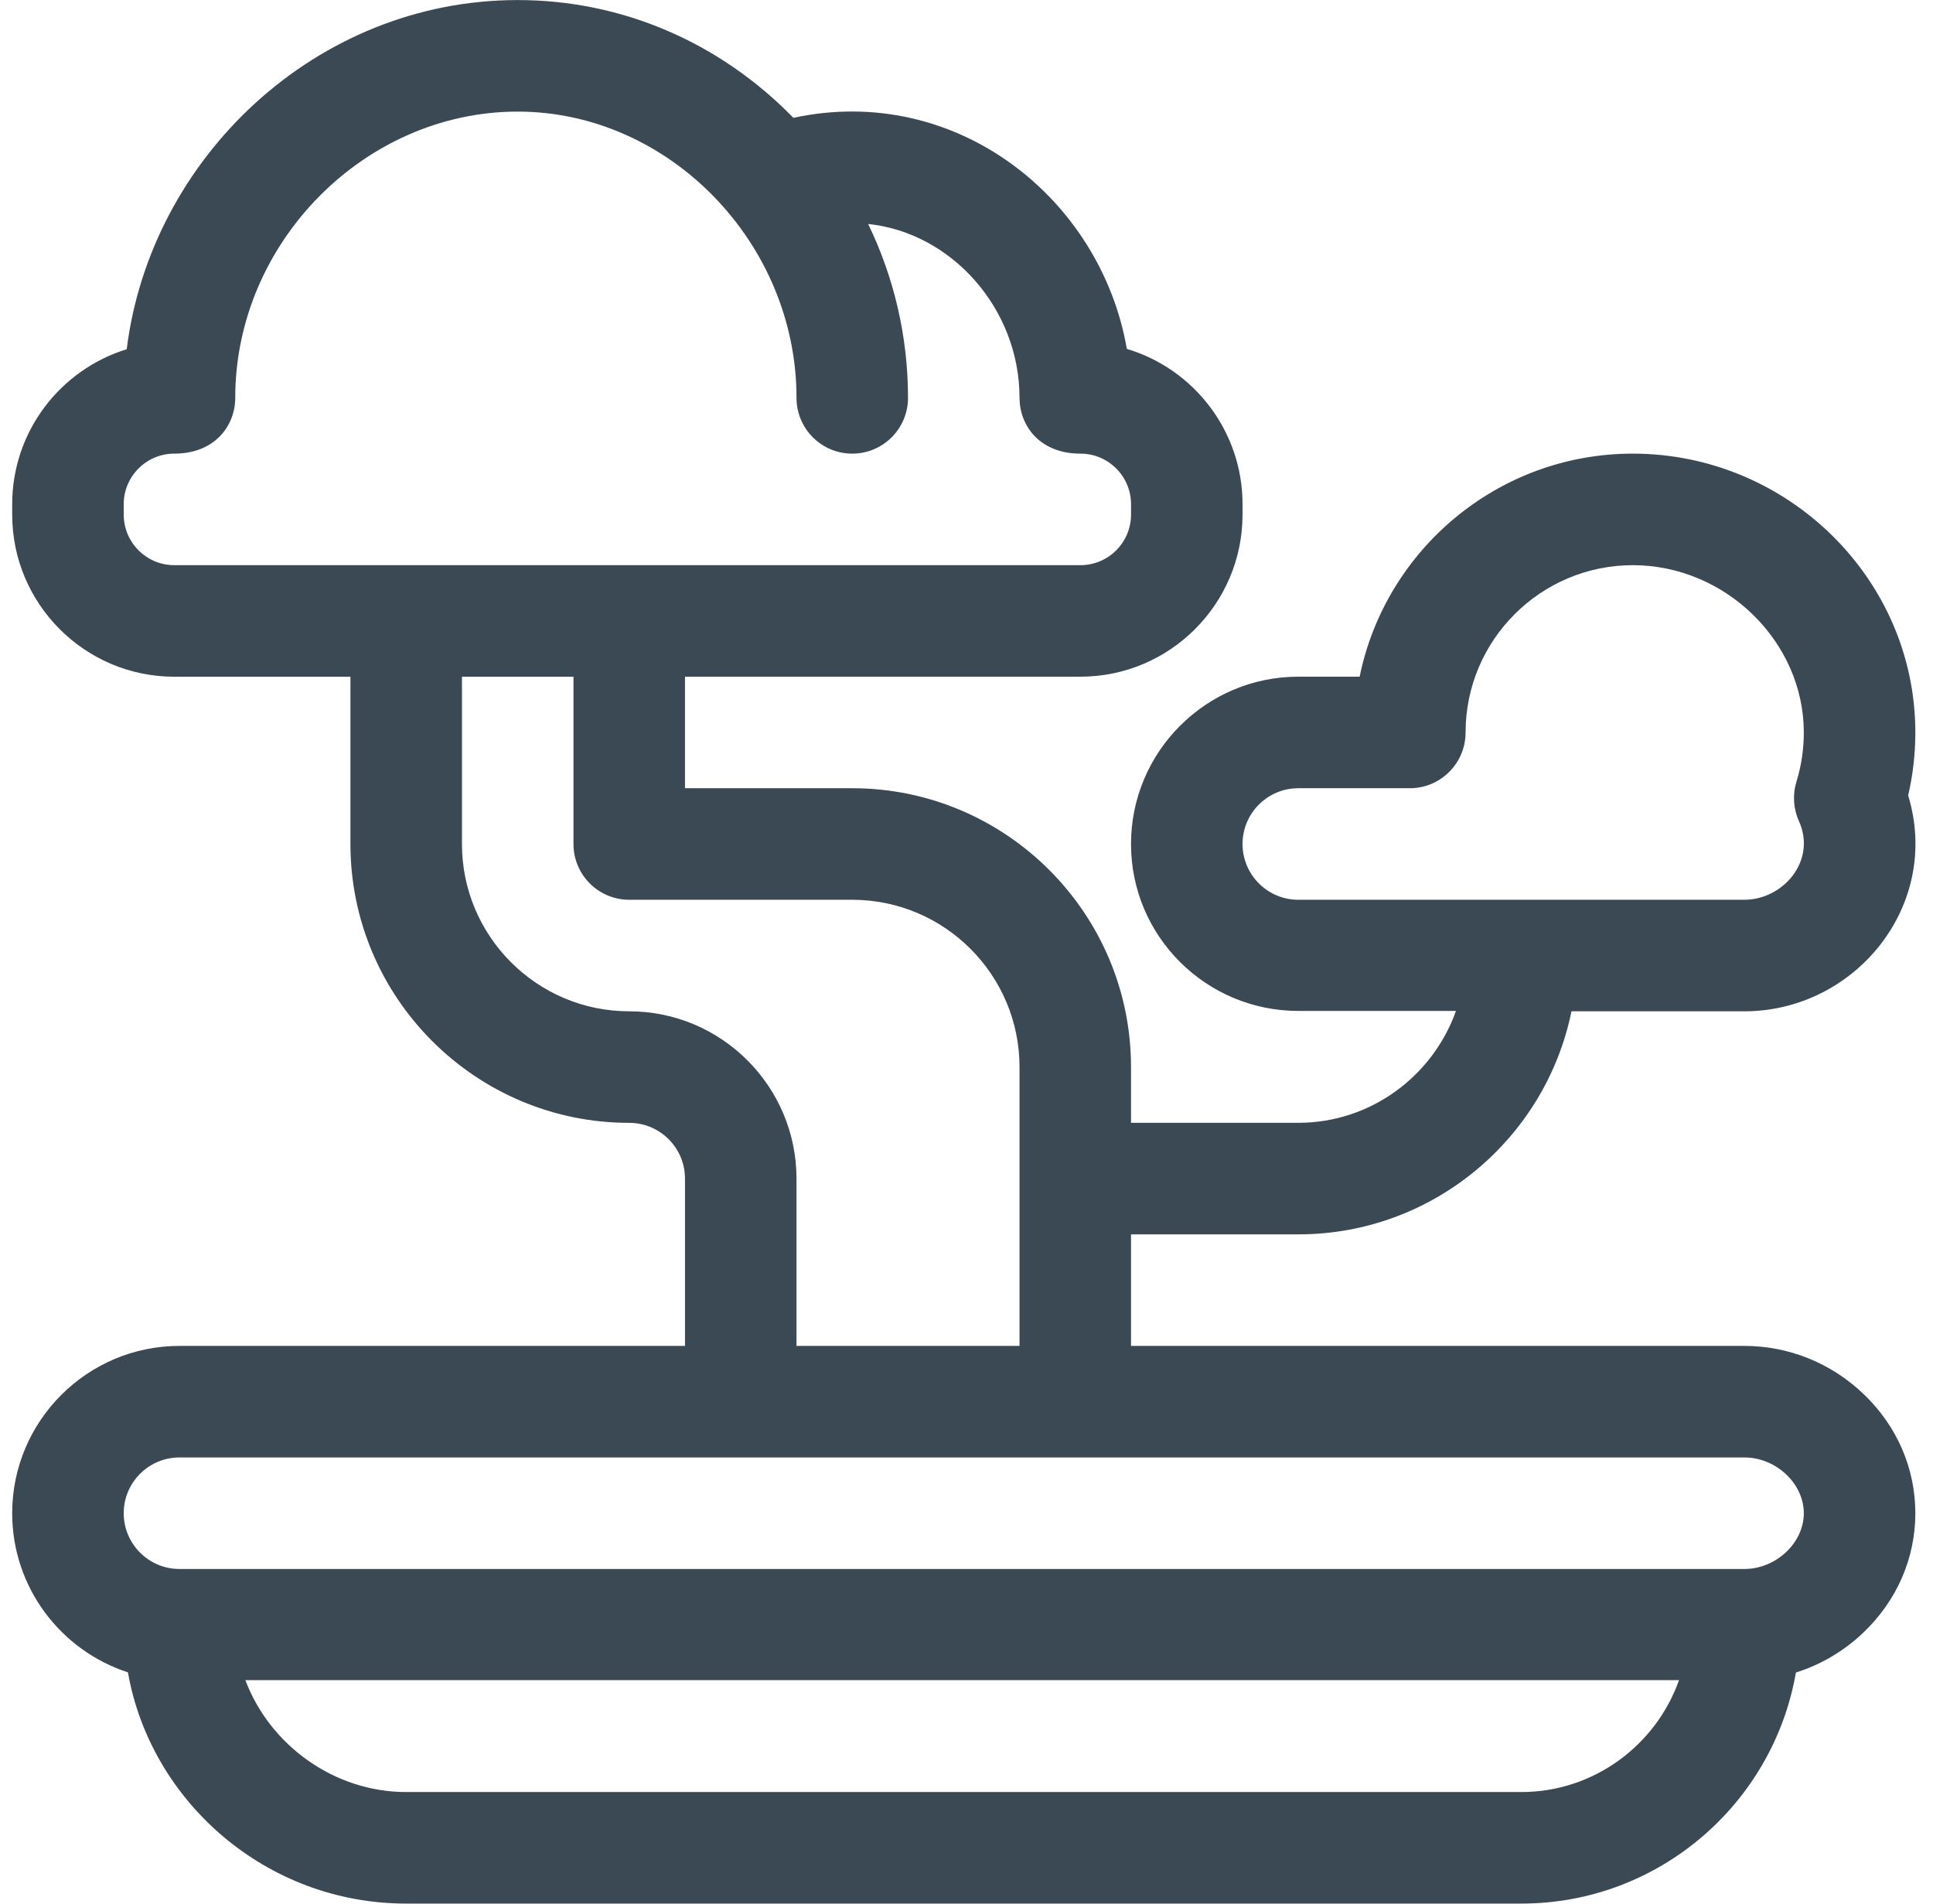 <svg width="65" height="64" viewBox="0 0 65 64" fill="none" xmlns="http://www.w3.org/2000/svg">
<g clip-path="url(#clip0)">
<path d="M58.656 45.249H38.032V41.499H43.657C48.184 41.499 51.972 38.273 52.843 34H58.656C62.368 34 65.293 30.456 64.165 26.742C64.325 26.051 64.406 25.341 64.406 24.625C64.406 19.443 60.089 15.251 54.906 15.251C50.379 15.251 46.592 18.477 45.72 22.75H43.657C40.556 22.75 38.032 25.274 38.032 28.375C38.032 31.477 40.556 33.987 43.657 33.987H48.959C48.185 36.169 46.101 37.749 43.657 37.749H38.032V35.875C38.032 30.706 33.827 26.5 28.658 26.5H23.034V22.75H36.332C39.337 22.75 41.782 20.305 41.782 17.3V16.951C41.782 14.488 40.139 12.401 37.891 11.729C37.019 6.68 32.159 2.782 26.679 3.961C24.187 1.408 20.897 0.002 17.409 0.002C10.623 0.002 5.06 5.316 4.261 11.741C2.034 12.426 0.41 14.503 0.41 16.951V17.3C0.41 20.306 2.855 22.751 5.86 22.751H11.784V28.375C11.784 33.544 15.99 37.75 21.159 37.75C22.192 37.75 23.034 38.591 23.034 39.624V45.249H6.035C2.933 45.249 0.41 47.772 0.41 50.874C0.41 53.371 2.046 55.491 4.302 56.224C5.062 60.554 8.936 63.998 13.659 63.998H51.157C55.778 63.998 59.626 60.636 60.39 56.23C61.231 55.965 62.009 55.508 62.666 54.88C63.788 53.808 64.406 52.385 64.406 50.873C64.406 49.362 63.788 47.939 62.666 46.867C61.574 45.824 60.15 45.249 58.656 45.249ZM43.657 30.25C42.623 30.25 41.782 29.409 41.782 28.375C41.782 27.341 42.623 26.5 43.657 26.5H47.407C48.442 26.5 49.282 25.661 49.282 24.625C49.282 21.524 51.805 19.001 54.906 19.001C58.023 19.001 60.656 21.576 60.656 24.625C60.656 25.191 60.573 25.748 60.408 26.282C60.274 26.719 60.304 27.189 60.492 27.606C61.095 28.941 59.957 30.25 58.656 30.25H43.657V30.25ZM5.86 19.001C4.923 19.001 4.16 18.238 4.16 17.3V16.951C4.16 16.014 4.923 15.251 5.86 15.251C7.244 15.251 7.91 14.292 7.91 13.376C7.91 8.159 12.26 3.752 17.409 3.752C22.49 3.752 26.784 8.159 26.784 13.376C26.784 14.412 27.623 15.251 28.658 15.251C29.694 15.251 30.533 14.412 30.533 13.376C30.533 11.326 30.069 9.337 29.193 7.53C32.002 7.822 34.283 10.38 34.283 13.376C34.283 14.279 34.933 15.251 36.332 15.251C37.27 15.251 38.033 16.014 38.033 16.951V17.3C38.033 18.238 37.27 19.001 36.332 19.001H5.86ZM21.159 34C18.057 34 15.534 31.477 15.534 28.375V22.751H19.284V28.375C19.284 29.411 20.123 30.25 21.159 30.25H28.658C31.76 30.25 34.283 32.773 34.283 35.875V45.249H26.783V39.624C26.783 36.523 24.26 34 21.159 34ZM51.157 60.248H13.659C11.211 60.248 9.061 58.646 8.251 56.486H56.46C55.686 58.668 53.601 60.248 51.157 60.248ZM58.656 52.749H6.035C5.001 52.749 4.16 51.907 4.16 50.874C4.16 49.84 5.001 48.999 6.035 48.999C6.983 48.999 56.069 48.999 58.656 48.999C59.721 48.999 60.656 49.875 60.656 50.874C60.656 51.872 59.721 52.749 58.656 52.749Z" fill="#3B4954"/>
</g>
<defs>
<clipPath id="clip0">
<rect width="64" height="64" fill="white" transform="translate(0.41)"/>
</clipPath>
</defs>
</svg>
